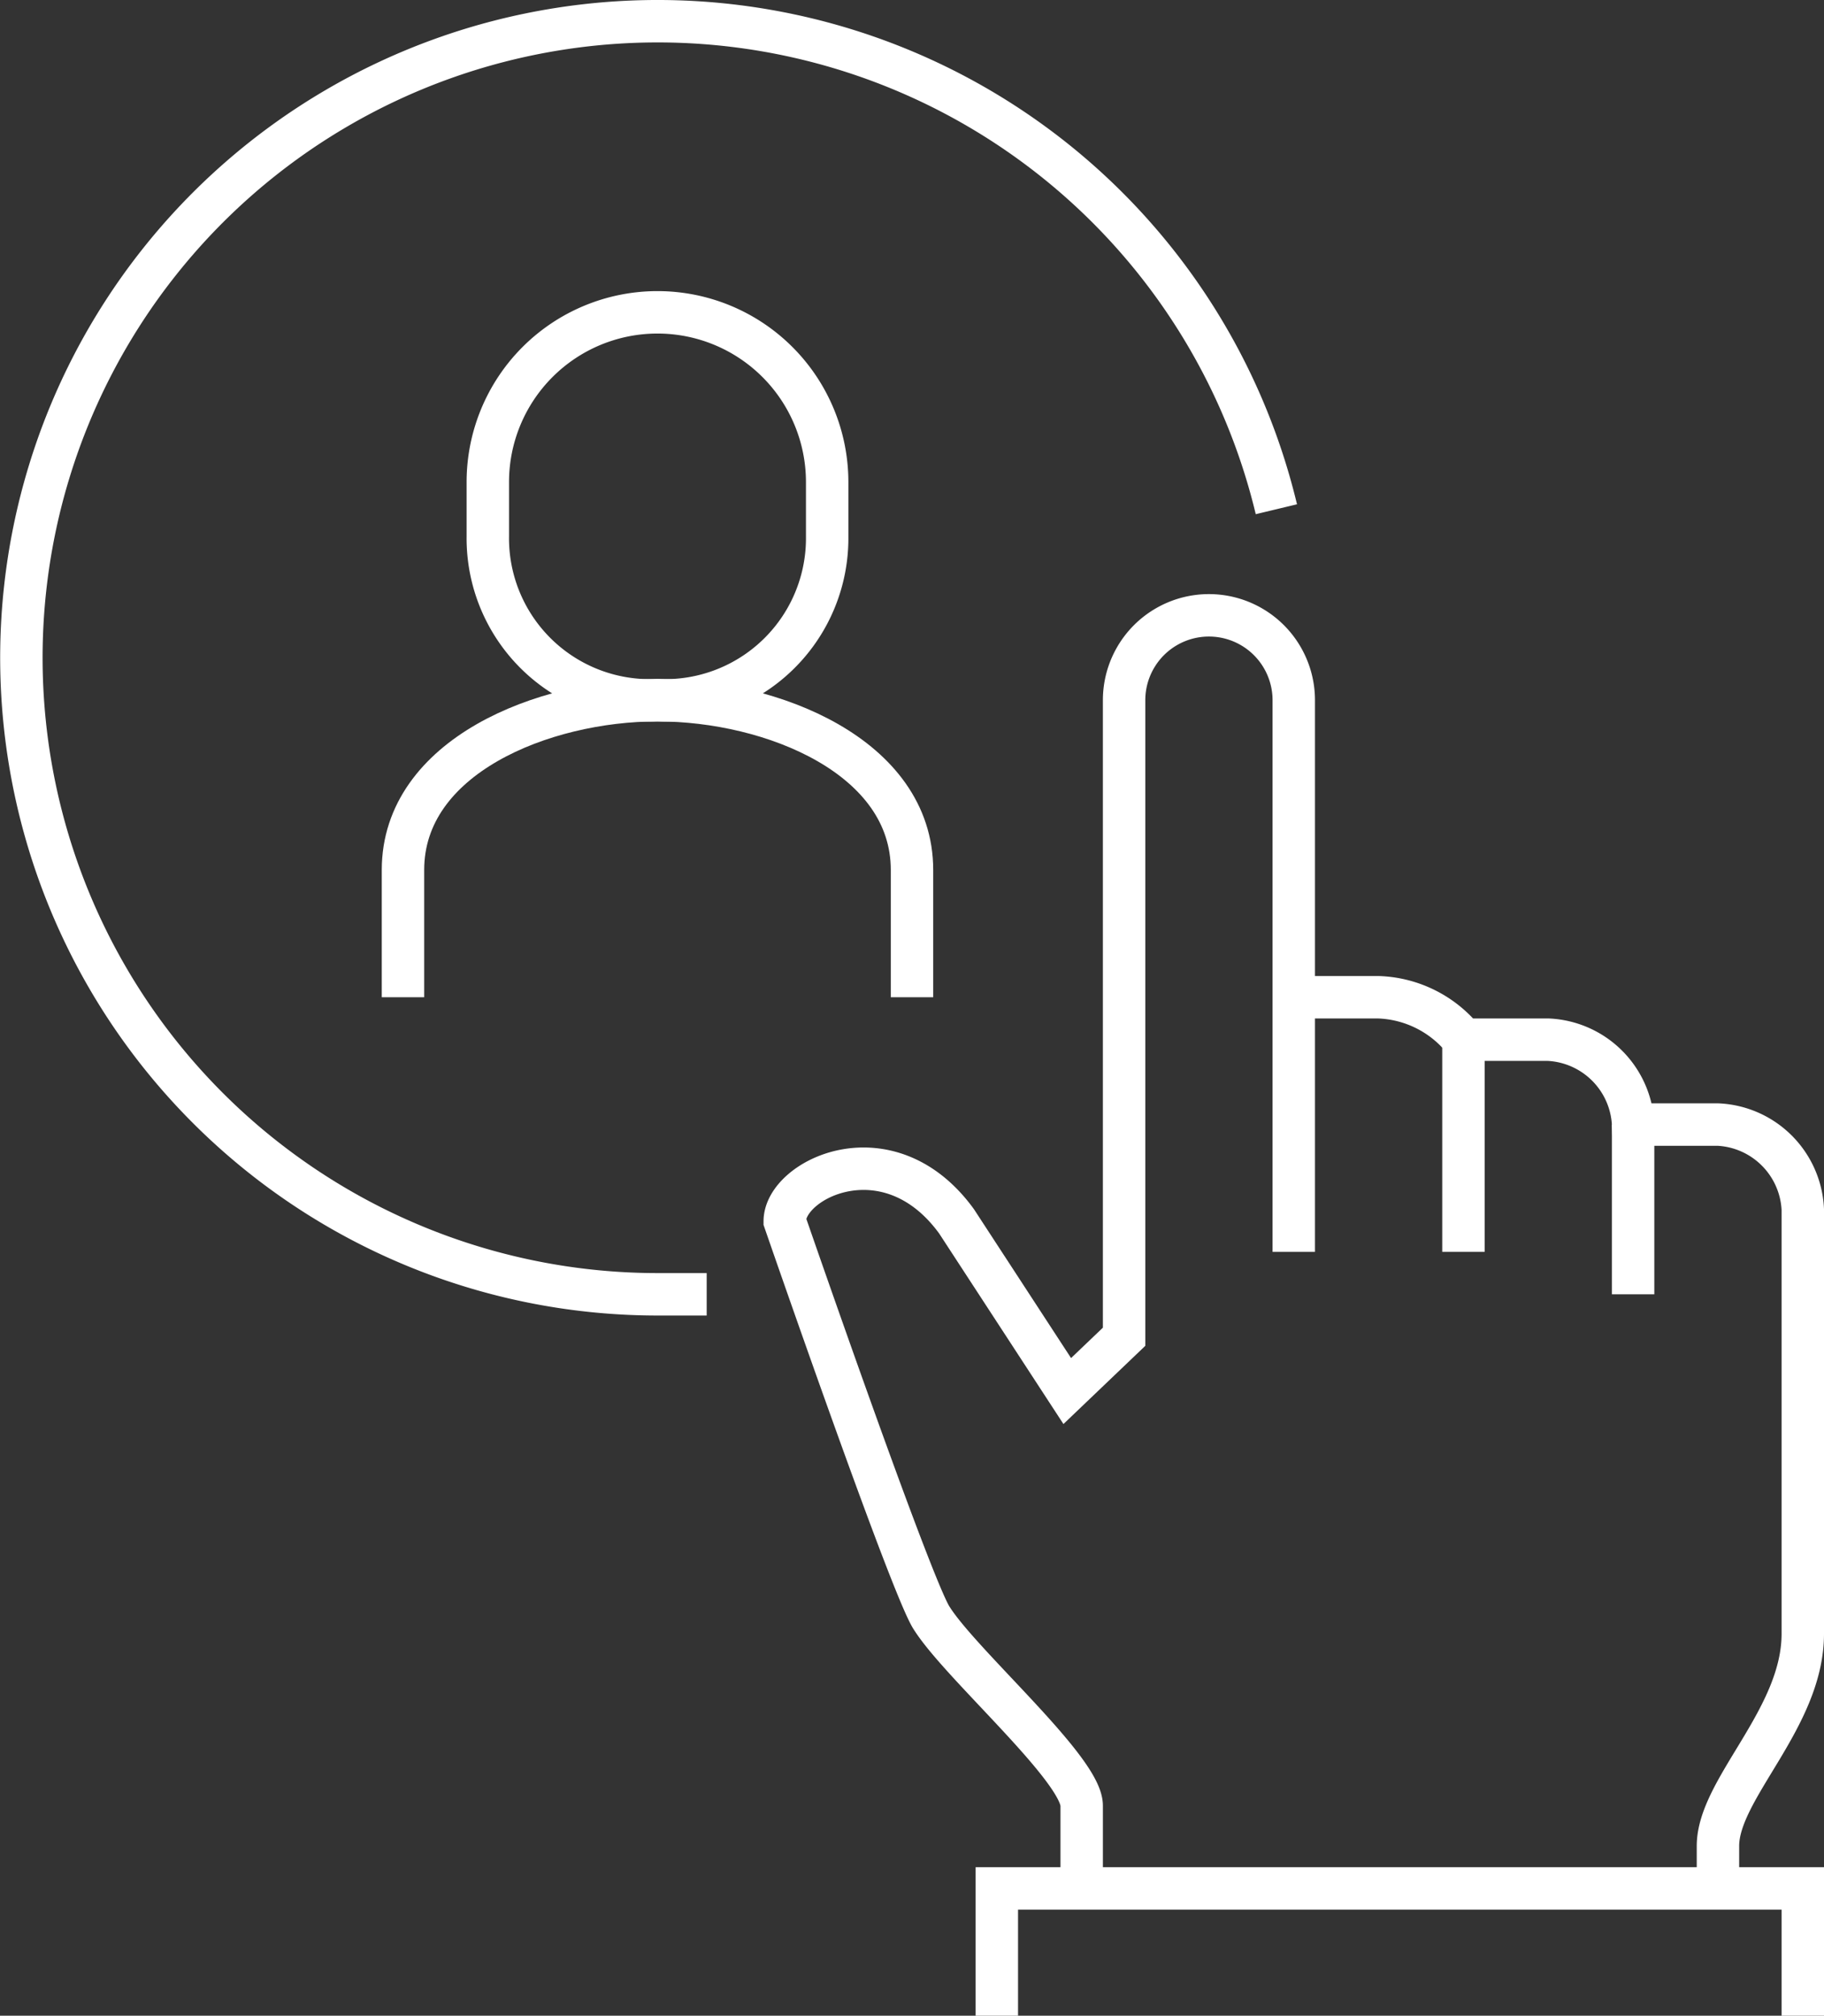 <svg id="icons" xmlns="http://www.w3.org/2000/svg" viewBox="0 0 43 47.5"><rect x="0" y="0" width="43" height="47.5" fill="#333333" stroke="none"/><defs><style>.cls-1{fill:none;stroke:#fff;stroke-miterlimit:10;}</style></defs><path class="cls-1" d="M240,312h2a2.69,2.69,0,0,1,2,1h2a2.1,2.1,0,0,1,2,2h2a2.1,2.1,0,0,1,2,2v10c0,2-2,3.65-2,5v1" transform="translate(-209.5 -288.5)"/><path class="cls-1" d="M240,318V305a2,2,0,0,0-4,0v15l-1.34,1.28-2.61-4c-1.6-2.2-4.05-1-4.05,0,0,0,3,8.68,3.47,9.36.7,1.1,3.53,3.55,3.53,4.41v2" transform="translate(-209.5 -288.5)"/><line class="cls-1" x1="34.5" y1="24.5" x2="34.5" y2="29.5"/><line class="cls-1" x1="38.5" y1="26.5" x2="38.5" y2="30.5"/><polyline class="cls-1" points="42.5 47.5 42.5 44.5 23.5 44.5 23.5 47.5"/><path class="cls-1" d="M231,312v-3c0-2.67-3.3-4-6-4s-6,1.33-6,4v3" transform="translate(-209.5 -288.5)"/><path class="cls-1" d="M225,305a3.82,3.82,0,0,0,4-3.86v-1.28a4,4,0,0,0-8,0v1.28A3.82,3.82,0,0,0,225,305Z" transform="translate(-209.5 -288.5)"/><path class="cls-1" d="M226.16,319c-.38,0-.77,0-1.16,0a15,15,0,1,1,14.59-18.5" transform="translate(-209.5 -288.5)"/></svg>